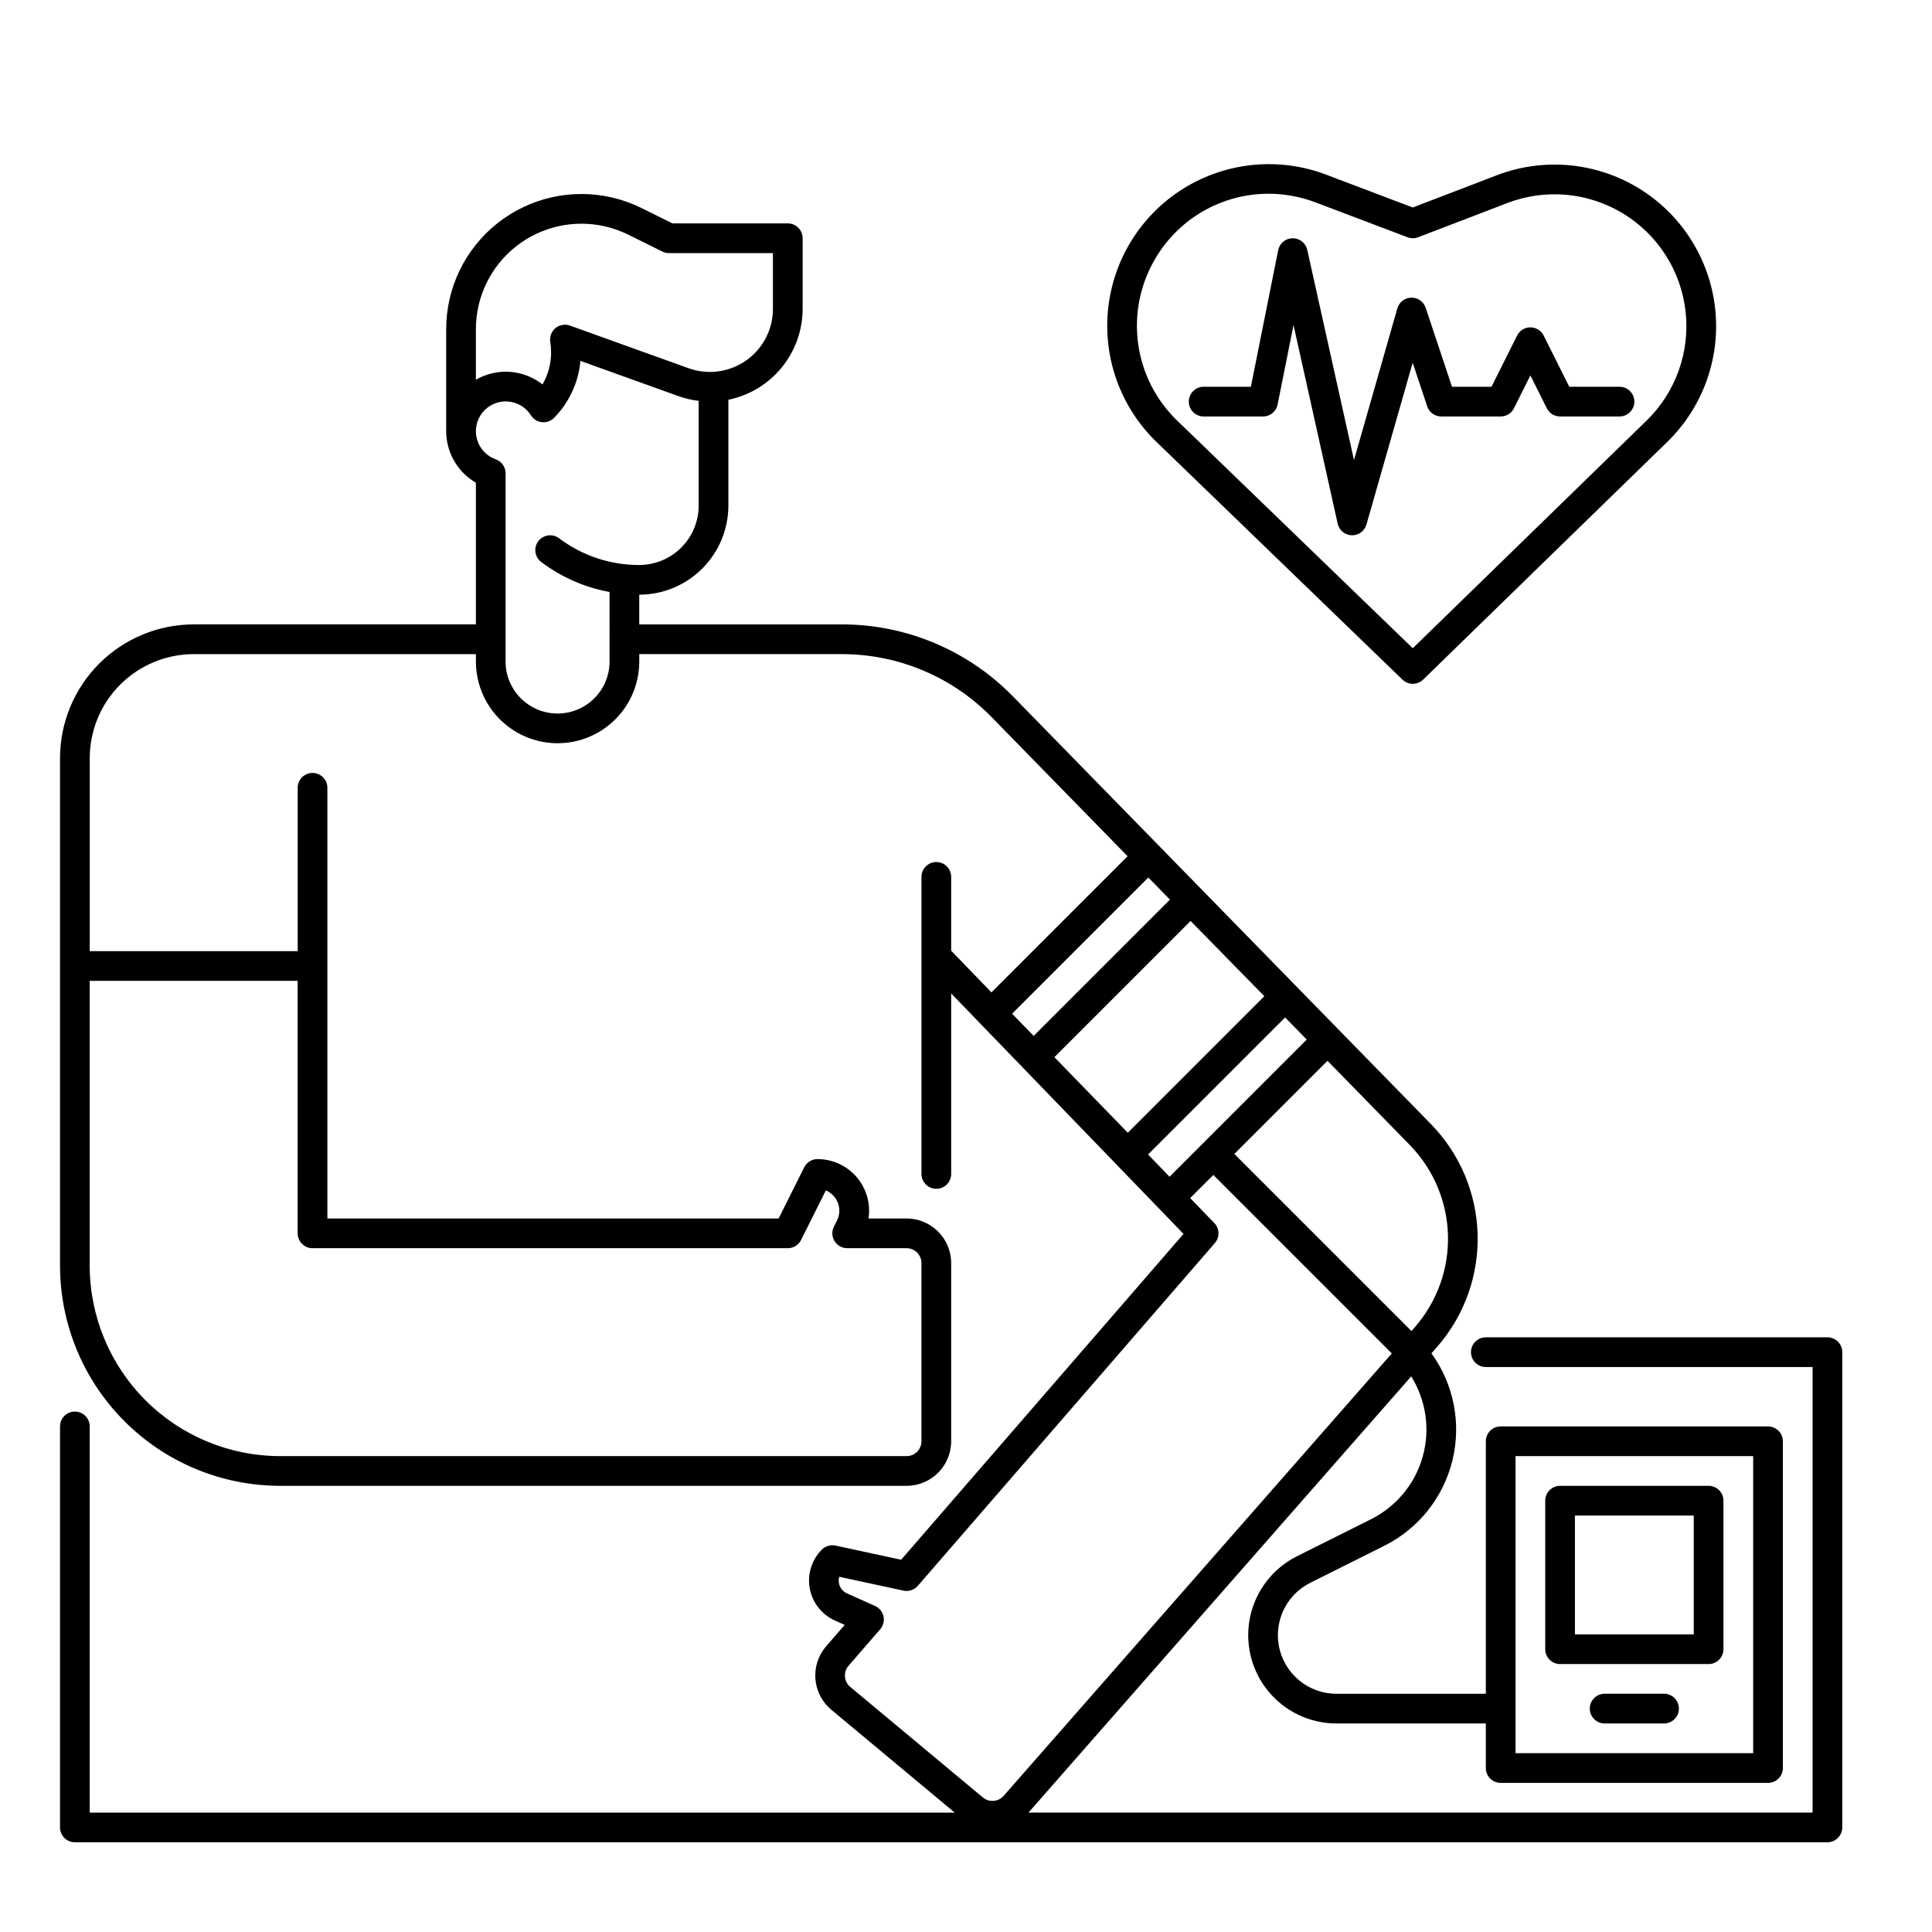 <?xml version="1.0" encoding="UTF-8"?>
<!-- Uploaded to: ICON Repo, www.iconrepo.com, Generator: ICON Repo Mixer Tools -->
<svg fill="#000000" width="800px" height="800px" version="1.1" viewBox="144 144 512 512" xmlns="http://www.w3.org/2000/svg">
 <g>
  <path d="m628.29 498.4h-90.531c-2.172 0-3.934 1.762-3.934 3.938 0 2.172 1.762 3.934 3.934 3.934h86.594v118.08h-207.79l101.42-115.59c3.969 6.348 5.074 14.074 3.047 21.277-2.027 7.207-7 13.223-13.695 16.57l-19.609 9.805c-6.332 3.168-10.891 9.031-12.398 15.945-1.508 6.918 0.199 14.145 4.637 19.66 4.441 5.512 11.141 8.719 18.219 8.719h39.578v11.809c0 1.043 0.414 2.047 1.152 2.785 0.738 0.738 1.742 1.152 2.785 1.152h70.848c1.043 0 2.047-0.414 2.785-1.152s1.152-1.742 1.152-2.785v-86.594c0-1.043-0.414-2.043-1.152-2.781s-1.742-1.152-2.785-1.152h-70.848c-2.176 0-3.938 1.762-3.938 3.934v66.914h-39.578c-4.699 0-9.145-2.129-12.09-5.785-2.949-3.66-4.078-8.453-3.078-13.043 1-4.594 4.023-8.48 8.227-10.582l19.609-9.805c9.047-4.523 15.648-12.789 18.055-22.613 2.406-9.82 0.375-20.203-5.559-28.395l1.574-1.793c7.152-8.223 10.957-18.824 10.664-29.719-0.293-10.891-4.66-21.273-12.242-29.102l-111.02-113.6h-0.004c-11.871-12.09-28.098-18.918-45.043-18.957h-53.863v-7.871c6.262-0.008 12.266-2.496 16.691-6.926 4.426-4.426 6.918-10.43 6.926-16.691v-28.043c5.551-1.137 10.539-4.152 14.125-8.543 3.586-4.387 5.547-9.879 5.555-15.543v-18.719c0-1.043-0.414-2.043-1.152-2.781-0.738-0.738-1.742-1.152-2.785-1.152h-30.566l-8.238-4.082v-0.004c-2.465-1.211-5.059-2.141-7.734-2.769-10.648-2.488-21.855 0.027-30.422 6.824-8.57 6.797-13.566 17.137-13.566 28.074v27.066c0.023 5.613 3.019 10.797 7.871 13.617v37.543h-74.785c-9.391 0.012-18.395 3.746-25.035 10.387-6.641 6.644-10.375 15.648-10.387 25.039v134.49c0 15.484 6.148 30.332 17.098 41.277 10.945 10.949 25.793 17.098 41.277 17.098h165.98c6.519-0.008 11.801-5.289 11.809-11.809v-47.23c-0.008-6.519-5.289-11.801-11.809-11.809h-10.098c0.602-3.941-0.547-7.949-3.144-10.977-2.598-3.023-6.387-4.766-10.375-4.766-1.488 0-2.852 0.84-3.519 2.176l-6.785 13.566h-119.58v-114.14c0-2.172-1.762-3.934-3.938-3.934-2.172 0-3.934 1.762-3.934 3.934v43.297h-55.105v-51.168c0.008-7.305 2.914-14.309 8.078-19.473 5.168-5.164 12.168-8.07 19.473-8.078h74.785v1.969-0.004c0 7.734 4.125 14.883 10.824 18.75 6.699 3.867 14.949 3.867 21.648 0 6.699-3.867 10.824-11.016 10.824-18.75v-1.969h53.863v0.004c14.828 0.035 29.02 6.008 39.41 16.586l36.133 36.973-36.078 36.082-10.672-11.047v-19.555c0-2.176-1.762-3.938-3.938-3.938-2.172 0-3.934 1.762-3.934 3.938v78.719c0 2.176 1.762 3.938 3.934 3.938 2.176 0 3.938-1.762 3.938-3.938v-47.836l61.578 63.727-74.836 86.348-17.402-3.75c-1.305-0.281-2.664 0.121-3.609 1.062-2.699 2.703-3.898 6.555-3.207 10.309 0.691 3.754 3.188 6.93 6.672 8.488l2.586 1.16-4.922 5.68c-2.074 2.394-3.098 5.527-2.84 8.688 0.258 3.156 1.773 6.082 4.207 8.109l32.711 27.266h-229.23v-102.34c0-2.176-1.762-3.938-3.938-3.938-2.172 0-3.934 1.762-3.934 3.938v106.27c0 1.043 0.414 2.043 1.152 2.781 0.738 0.738 1.738 1.152 2.781 1.152h464.45c1.043 0 2.043-0.414 2.781-1.152 0.738-0.738 1.152-1.738 1.152-2.781v-125.95c0-1.047-0.414-2.047-1.152-2.785-0.738-0.738-1.738-1.152-2.781-1.152zm-82.656 31.488h62.977v78.719h-62.977zm-322.75-125.95v66.914c0 1.043 0.414 2.043 1.152 2.781 0.738 0.738 1.738 1.152 2.781 1.152h125.95c1.492 0 2.856-0.84 3.523-2.176l6.57-13.141c1.48 0.621 2.641 1.832 3.203 3.34 0.562 1.508 0.477 3.18-0.242 4.621l-0.832 1.66h0.004c-0.613 1.219-0.547 2.668 0.172 3.828 0.715 1.16 1.98 1.867 3.348 1.867h15.742c1.043 0 2.047 0.418 2.785 1.156 0.738 0.734 1.152 1.738 1.152 2.781v47.23c0 1.047-0.414 2.047-1.152 2.785-0.738 0.738-1.742 1.152-2.785 1.152h-165.98c-13.395 0-26.242-5.32-35.711-14.789-9.473-9.473-14.793-22.32-14.793-35.715v-75.449zm47.23-172.69c0-8.535 3.898-16.602 10.586-21.906 6.688-5.305 15.43-7.266 23.738-5.328 2.09 0.492 4.117 1.219 6.043 2.164l9.055 4.488c0.543 0.27 1.141 0.41 1.746 0.41h27.551l0.004 14.781c0 5.441-2.648 10.543-7.098 13.672-4.453 3.129-10.148 3.894-15.27 2.051l-31.43-11.297h0.004c-1.312-0.469-2.773-0.211-3.844 0.676-1.07 0.891-1.594 2.281-1.371 3.652 0.148 0.922 0.223 1.855 0.223 2.789 0.004 2.977-0.785 5.898-2.285 8.473-2.481-1.949-5.488-3.109-8.637-3.332-3.144-0.219-6.285 0.508-9.016 2.09zm35.426 88.066c0 7.609-6.168 13.777-13.777 13.777-7.609 0-13.777-6.168-13.777-13.777v-49.879c0-1.66-1.043-3.144-2.609-3.707-2.414-0.852-4.262-2.824-4.961-5.281-0.699-2.461-0.168-5.109 1.43-7.106 1.602-1.996 4.066-3.098 6.621-2.949 2.555 0.145 4.879 1.516 6.242 3.68 0.645 1.02 1.719 1.688 2.914 1.812 1.199 0.125 2.391-0.305 3.231-1.168 3.992-4.07 6.453-9.395 6.969-15.074l25.984 9.34c1.73 0.617 3.527 1.035 5.348 1.25v27.754c-0.004 4.176-1.664 8.176-4.613 11.129-2.953 2.953-6.953 4.613-11.129 4.617-7.668 0.02-15.133-2.469-21.254-7.086-1.738-1.305-4.207-0.949-5.512 0.789-1.305 1.738-0.949 4.203 0.789 5.508 5.332 4.023 11.531 6.742 18.105 7.945zm213.46 176.35-0.949 1.082-46.938-46.938 24.688-24.688 21.906 22.414v0.004c6.203 6.402 9.777 14.898 10.02 23.809 0.238 8.914-2.875 17.59-8.727 24.316zm-39.938-87.66-36.18 36.184-19.461-20.023 36.102-36.102zm-30.812 41.949 36.32-36.32 5.727 5.863-36.352 36.352zm0.07-73.406 5.727 5.863-36.113 36.113-5.715-5.875zm-80.395 211.79c-0.09-1.051 0.25-2.09 0.941-2.883l8.395-9.684c0.816-0.941 1.141-2.211 0.871-3.43-0.27-1.215-1.098-2.231-2.234-2.742l-7.43-3.332v0.004c-1.352-0.598-2.215-1.945-2.199-3.422 0-0.332 0.043-0.66 0.129-0.984l17.027 3.668v0.004c1.406 0.301 2.863-0.184 3.805-1.27l78.719-90.832c1.336-1.543 1.273-3.848-0.145-5.316l-6.391-6.613 6.133-6.133 47.301 47.301-102.88 117.26c-1.414 1.59-3.828 1.781-5.473 0.43l-35.168-29.312c-0.816-0.676-1.324-1.652-1.406-2.711z"/>
  <path d="m515.67 324.11c1.531 1.477 3.957 1.473 5.481-0.012l64.684-62.977c9.492-9.238 14.176-22.352 12.68-35.516-1.496-13.164-8.996-24.895-20.32-31.77-11.324-6.875-25.191-8.125-37.559-3.379l-22.238 8.527-22.961-8.699v-0.004c-12.391-4.695-26.254-3.391-37.555 3.527-11.297 6.922-18.754 18.684-20.199 31.855-1.445 13.168 3.285 26.266 12.816 35.473zm-65.766-111.12c3.035-5.352 7.43-9.809 12.746-12.91 5.316-3.098 11.355-4.734 17.512-4.738 4.266 0.004 8.496 0.785 12.484 2.301l24.363 9.23v0.004c0.902 0.344 1.902 0.34 2.805-0.004l23.637-9.062v-0.004c10.094-3.871 21.414-2.852 30.656 2.762 9.242 5.609 15.367 15.184 16.586 25.926 1.219 10.746-2.602 21.449-10.348 28.988l-61.949 60.309-62.426-60.32-0.004 0.004c-5.59-5.398-9.223-12.508-10.32-20.199-1.098-7.695 0.398-15.539 4.258-22.285z"/>
  <path d="m584.99 592.86h-15.746c-2.172 0-3.934 1.762-3.934 3.938 0 2.172 1.762 3.934 3.934 3.934h15.746c2.172 0 3.934-1.762 3.934-3.934 0-2.176-1.762-3.938-3.934-3.938z"/>
  <path d="m596.8 537.76h-39.363c-2.172 0-3.934 1.762-3.934 3.938v39.359c0 1.043 0.414 2.047 1.152 2.785 0.738 0.738 1.738 1.152 2.781 1.152h39.363c1.043 0 2.043-0.414 2.781-1.152 0.738-0.738 1.152-1.742 1.152-2.785v-39.359c0-1.043-0.414-2.047-1.152-2.785-0.738-0.738-1.738-1.152-2.781-1.152zm-3.938 39.359h-31.488v-31.484h31.488z"/>
  <path d="m462.98 254.37h15.742c1.875 0 3.492-1.324 3.859-3.164l4.215-21.078 11.699 52.645c0.391 1.758 1.926 3.027 3.727 3.082h0.117c1.758 0 3.301-1.168 3.785-2.856l12.25-42.871 3.848 11.547h-0.004c0.535 1.609 2.039 2.695 3.734 2.695h15.746c1.492 0 2.856-0.844 3.519-2.176l4.352-8.703 4.352 8.703c0.668 1.332 2.031 2.176 3.519 2.176h15.746c2.172 0 3.934-1.762 3.934-3.938 0-2.172-1.762-3.938-3.934-3.938h-13.312l-6.785-13.57v0.004c-0.664-1.332-2.027-2.176-3.519-2.176-1.492 0-2.856 0.844-3.519 2.176l-6.785 13.566h-10.473l-6.973-20.922c-0.543-1.637-2.094-2.731-3.816-2.691-1.727 0.039-3.227 1.195-3.699 2.856l-11.484 40.188-12.387-55.707c-0.406-1.812-2.023-3.098-3.887-3.078-1.859 0.02-3.449 1.336-3.816 3.16l-7.234 36.195h-12.516c-2.176 0-3.938 1.766-3.938 3.938 0 2.176 1.762 3.938 3.938 3.938z"/>
 </g>
</svg>